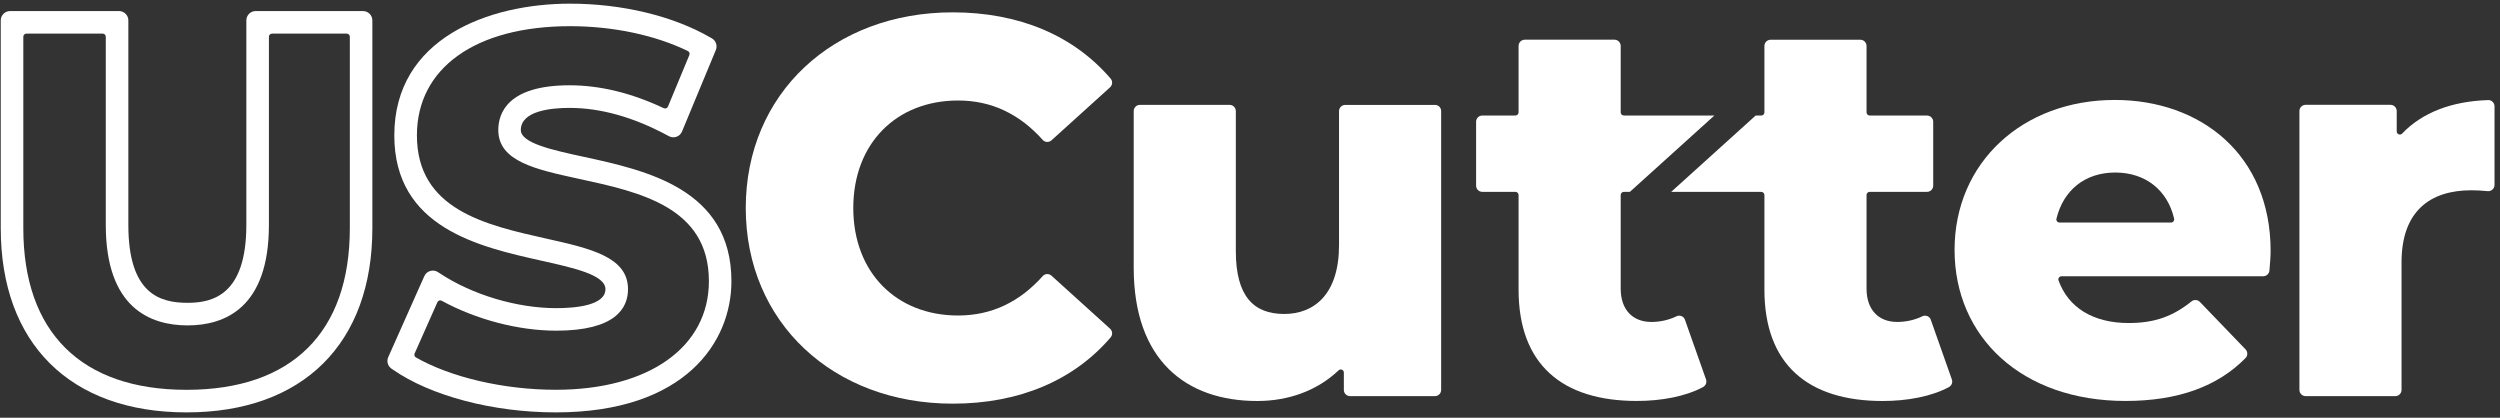 <?xml version="1.0" encoding="UTF-8"?>
<svg width="401px" height="67px" viewBox="0 0 401 67" version="1.1" xmlns="http://www.w3.org/2000/svg" xmlns:xlink="http://www.w3.org/1999/xlink">
    <rect x="0" y="0" width="401" height="67" fill="#333333" stroke="none"/>
    <g id="Page-1" stroke="none" stroke-width="1" fill="none" fill-rule="evenodd">
        <g id="USCutter_Logo_600x600_White" fill="#FFFFFF" fill-rule="nonzero">
            <path d="M4.24,5.393 C3.967,5.393 3.74,5.613 3.74,5.893 L3.74,36.6 C3.74,53.32 13.04,62.527 29.927,62.527 C46.813,62.527 56.113,53.32 56.113,36.6 L56.113,5.893 C56.113,5.62 55.893,5.393 55.613,5.393 L43.633,5.393 C43.36,5.393 43.133,5.613 43.133,5.893 L43.133,36.087 C43.133,49.4 36.04,52.193 30.093,52.193 C24.107,52.193 16.967,49.4 16.967,36.087 L16.967,5.893 C16.967,5.62 16.747,5.393 16.467,5.393 L4.24,5.393 Z M29.927,66.147 C11.26,66.147 0.12,55.1 0.12,36.6 L0.12,3.273 C0.12,2.447 0.793,1.773 1.62,1.773 L19.087,1.773 C19.913,1.773 20.587,2.447 20.587,3.273 L20.587,36.087 C20.587,47.153 25.667,48.573 30.093,48.573 C34.14,48.573 39.513,47.28 39.513,36.087 L39.513,3.273 C39.513,2.447 40.187,1.773 41.013,1.773 L58.227,1.773 C59.053,1.773 59.727,2.447 59.727,3.273 L59.727,36.6 C59.733,55.1 48.587,66.147 29.927,66.147" id="Shape"></path>
            <path d="M66.507,56.693 C66.4,56.927 66.487,57.2 66.707,57.327 C72.273,60.513 80.807,62.52 89.14,62.52 C104.067,62.52 113.707,55.68 113.707,45.1 C113.707,33.207 102.62,30.8 92.84,28.68 C85.907,27.173 79.927,25.88 79.927,20.853 C79.927,18.173 81.413,13.68 91.353,13.68 C96.227,13.68 101.3,14.913 106.467,17.353 C106.727,17.473 107.027,17.36 107.14,17.1 L110.573,8.827 C110.673,8.587 110.573,8.3 110.333,8.187 C105.107,5.64 98.347,4.2 91.44,4.2 C76.287,4.2 66.873,10.907 66.873,21.707 C66.873,33.633 77.907,36.1 87.633,38.273 C94.667,39.847 100.733,41.2 100.733,46.38 C100.733,49.42 98.733,53.04 89.22,53.04 C83.12,53.04 76.313,51.233 70.847,48.24 C70.593,48.1 70.273,48.207 70.16,48.473 L66.507,56.693 Z M89.14,66.147 C79.107,66.147 69.087,63.513 63,59.273 L62.787,59.127 C62.193,58.713 61.98,57.94 62.273,57.287 L68.06,44.293 C68.44,43.447 69.487,43.14 70.26,43.653 L70.567,43.853 C75.76,47.287 82.913,49.427 89.22,49.427 C92.167,49.427 97.113,49.033 97.113,46.387 C97.113,44.107 92.127,42.993 86.84,41.813 C76.88,39.587 63.247,36.547 63.247,21.713 C63.247,6.12 78.433,0.587 91.433,0.587 C99.787,0.587 107.993,2.567 113.953,6.02 L114.187,6.153 C114.84,6.533 115.107,7.333 114.82,8.027 L109.393,21.1 C109.053,21.92 108.08,22.267 107.3,21.847 L107,21.687 C101.587,18.78 96.327,17.307 91.347,17.307 C88.433,17.307 83.54,17.767 83.54,20.86 C83.54,22.967 88.653,24.073 93.6,25.147 C103.607,27.32 117.32,30.293 117.32,45.107 C117.327,54.813 109.947,66.147 89.14,66.147" id="Shape"></path>
            <path d="M119.62,33.367 C119.62,15 133.673,1.98 152.813,1.98 C163.553,1.98 172.287,5.76 178.153,12.62 C178.5,13.027 178.453,13.647 178.053,14.007 L168.66,22.507 C168.253,22.873 167.62,22.853 167.26,22.447 C163.587,18.353 159.133,16.12 153.68,16.12 C143.767,16.12 136.867,23.02 136.867,33.36 C136.867,43.707 143.767,50.607 153.68,50.607 C159.133,50.607 163.587,48.38 167.26,44.28 C167.627,43.873 168.26,43.853 168.66,44.22 L178.053,52.72 C178.453,53.08 178.5,53.693 178.153,54.107 C172.287,60.967 163.553,64.747 152.813,64.747 C133.673,64.747 119.62,51.727 119.62,33.367" id="Path"></path>
            <path d="M231.16,17.813 L231.16,62.54 C231.16,63.093 230.713,63.54 230.16,63.54 L216.553,63.54 C216,63.54 215.553,63.093 215.553,62.54 L215.553,59.76 C215.553,59.32 215.033,59.1 214.713,59.4 C211.247,62.7 206.607,64.32 201.673,64.32 C190.207,64.32 181.847,57.767 181.847,42.94 L181.847,17.82 C181.847,17.267 182.293,16.82 182.847,16.82 L197.227,16.82 C197.78,16.82 198.227,17.267 198.227,17.82 L198.227,40.273 C198.227,47.513 201.073,50.36 205.987,50.36 C210.813,50.36 214.78,47.173 214.78,39.327 L214.78,17.827 C214.78,17.273 215.227,16.827 215.78,16.827 L230.16,16.827 C230.713,16.813 231.16,17.26 231.16,17.813" id="Path"></path>
            <path d="M330.34,35.693 L348.24,35.693 C348.56,35.693 348.8,35.4 348.733,35.087 C347.687,30.527 344.16,27.673 339.287,27.673 C334.413,27.673 330.967,30.52 329.853,35.08 C329.773,35.393 330.02,35.693 330.34,35.693 M363.013,44.313 L330.667,44.313 C330.327,44.313 330.073,44.653 330.187,44.973 C331.74,49.307 335.693,51.813 341.44,51.813 C345.68,51.813 348.587,50.7 351.533,48.333 C351.933,48.013 352.513,48.067 352.867,48.433 L360.187,56.04 C360.553,56.427 360.567,57.04 360.193,57.42 C355.733,61.967 349.387,64.313 340.927,64.313 C324.287,64.313 313.513,54.053 313.513,40.087 C313.513,26.033 324.46,16.033 339.207,16.033 C353,16.033 364.207,24.827 364.207,40.26 C364.207,41.193 364.1,42.327 364.02,43.393 C363.967,43.913 363.54,44.313 363.013,44.313" id="Shape"></path>
            <path d="M400.12,17.053 L400.12,29.667 C400.12,30.26 399.607,30.72 399.013,30.66 C398.08,30.567 397.293,30.52 396.413,30.52 C389.773,30.52 385.207,33.88 385.207,42.073 L385.207,62.54 C385.207,63.093 384.76,63.54 384.207,63.54 L369.827,63.54 C369.273,63.54 368.827,63.093 368.827,62.54 L368.827,17.813 C368.827,17.26 369.273,16.813 369.827,16.813 L383.433,16.813 C383.987,16.813 384.433,17.26 384.433,17.813 L384.433,21.08 C384.433,21.533 384.987,21.753 385.3,21.427 C388.513,18.053 393.247,16.24 399.107,16.053 C399.66,16.033 400.12,16.493 400.12,17.053" id="Path"></path>
            <path d="M309.693,51.273 C309.493,50.713 308.86,50.48 308.327,50.74 C307.12,51.327 305.713,51.64 304.307,51.64 C301.373,51.64 299.393,49.747 299.393,46.293 L299.393,31.28 C299.393,31 299.62,30.773 299.9,30.773 L309.087,30.773 C309.64,30.773 310.087,30.327 310.087,29.773 L310.087,19.533 C310.087,18.98 309.64,18.533 309.087,18.533 L299.9,18.533 C299.62,18.533 299.393,18.307 299.393,18.027 L299.393,7.373 C299.393,6.82 298.947,6.373 298.393,6.373 L284.013,6.373 C283.46,6.373 283.013,6.82 283.013,7.373 L283.013,18.027 C283.013,18.307 282.787,18.533 282.507,18.533 L281.607,18.533 L268.053,30.78 L282.507,30.78 C282.787,30.78 283.013,31.007 283.013,31.287 L283.013,46.473 C283.013,58.46 290,64.32 301.98,64.32 C305.92,64.32 309.793,63.6 312.6,62.093 C313.04,61.853 313.247,61.34 313.08,60.867 L309.693,51.273 Z" id="Path"></path>
            <path d="M264.873,51.64 C261.94,51.64 259.96,49.747 259.96,46.293 L259.96,31.28 C259.96,31 260.187,30.773 260.467,30.773 L261.433,30.773 L274.987,18.527 L260.467,18.527 C260.187,18.527 259.96,18.3 259.96,18.02 L259.96,7.367 C259.96,6.813 259.513,6.367 258.96,6.367 L244.58,6.367 C244.027,6.367 243.58,6.813 243.58,7.367 L243.58,18.02 C243.58,18.3 243.353,18.527 243.073,18.527 L237.767,18.527 C237.213,18.527 236.767,18.973 236.767,19.527 L236.767,29.773 C236.767,30.327 237.213,30.773 237.767,30.773 L243.073,30.773 C243.353,30.773 243.58,31 243.58,31.28 L243.58,46.467 C243.58,58.453 250.567,64.313 262.547,64.313 C266.487,64.313 270.36,63.593 273.167,62.087 C273.607,61.847 273.813,61.333 273.647,60.86 L270.26,51.273 C270.06,50.713 269.427,50.48 268.893,50.74 C267.693,51.327 266.28,51.64 264.873,51.64" id="Path"></path>
        </g>
    </g>
</svg>

